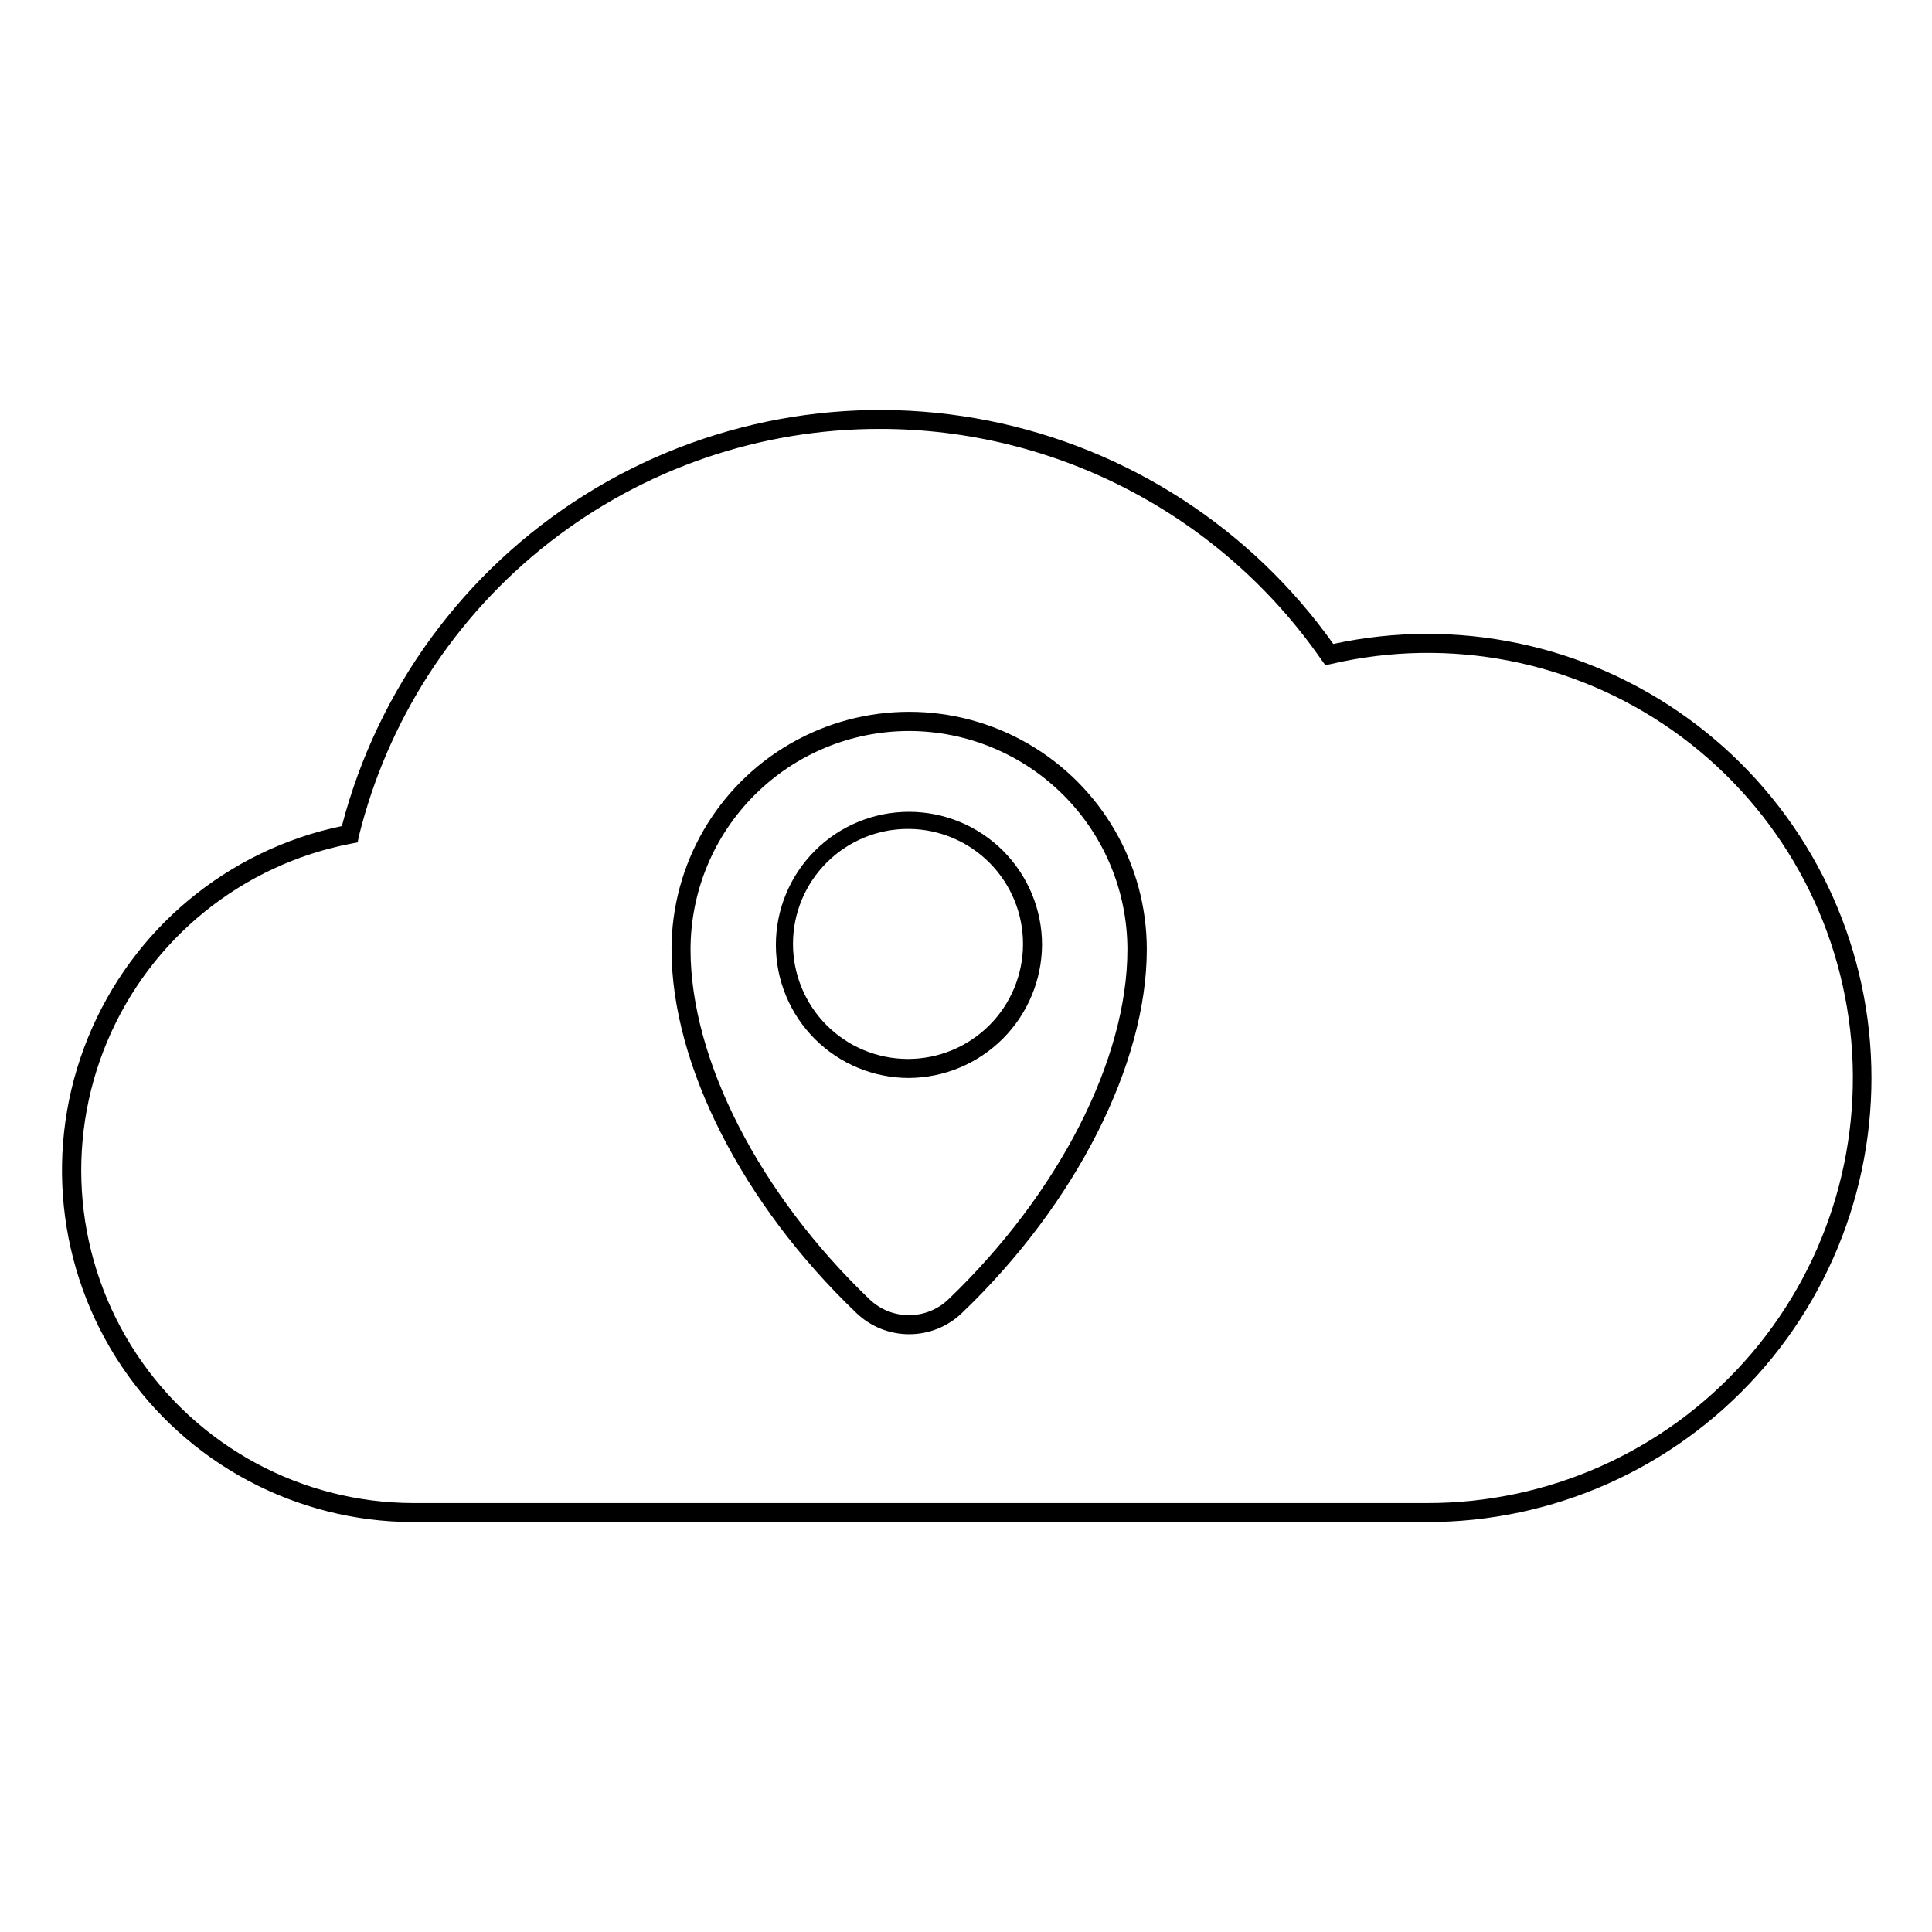 <?xml version="1.0" encoding="UTF-8"?>
<!-- Uploaded to: ICON Repo, www.svgrepo.com, Generator: ICON Repo Mixer Tools -->
<svg fill="#000000" width="800px" height="800px" version="1.1" viewBox="144 144 512 512" xmlns="http://www.w3.org/2000/svg">
 <g>
  <path d="m384.88 429.67c-9.352 0-18.32-3.715-24.938-10.328-6.613-6.613-10.328-15.586-10.328-24.938s3.715-18.324 10.328-24.938c6.617-6.613 15.586-10.328 24.938-10.328 9.355 0 18.324 3.715 24.938 10.328 6.613 6.613 10.332 15.586 10.332 24.938-0.066 9.332-3.805 18.266-10.402 24.863-6.602 6.602-15.531 10.336-24.867 10.402zm0-66v0.004c-8.098-0.07-15.887 3.09-21.656 8.777-5.766 5.688-9.031 13.434-9.074 21.531-0.043 8.098 3.137 15.883 8.836 21.633 5.703 5.75 13.461 8.992 21.559 9.016 8.098 0.023 15.875-3.18 21.609-8.895 5.734-5.719 8.957-13.484 8.957-21.582 0-8.043-3.176-15.758-8.84-21.465-5.66-5.711-13.348-8.949-21.391-9.016z"/>
  <path d="m522.07 547.36h-268.63c-31.004-0.066-59.945-15.543-77.215-41.289-17.27-25.75-20.605-58.398-8.898-87.105 11.707-28.711 36.922-49.719 67.27-56.051 9.469-36.395 32.492-67.789 64.355-87.762s70.156-27.008 107.04-19.664c36.883 7.344 69.562 28.508 91.348 59.16 32.652-7.074 66.773 0.059 93.855 19.629 27.082 19.57 44.57 49.727 48.102 82.953 3.531 33.223-7.227 66.383-29.59 91.207-22.359 24.824-54.219 38.977-87.633 38.922zm-144.84-289.69c-31.793-0.055-62.688 10.559-87.734 30.141-25.047 19.586-42.797 47.008-50.41 77.875l-0.301 1.562-1.613 0.301v0.004c-28.984 5.527-53.277 25.188-64.73 52.375-11.457 27.191-8.551 58.309 7.742 82.91 16.289 24.598 43.805 39.418 73.312 39.484h268.58c32.137 0.086 62.781-13.559 84.223-37.5 21.438-23.941 31.633-55.898 28.016-87.832-3.617-31.93-20.703-60.801-46.953-79.34-26.25-18.535-59.172-24.98-90.473-17.711l-1.664 0.352-1.008-1.41v0.004c-26.605-38.348-70.312-61.219-116.98-61.215zm7.656 239.91c-5.203-0.008-10.207-2.031-13.953-5.641-30.23-28.918-48.969-65.848-48.969-96.328h-0.004c0-22.5 12.004-43.293 31.488-54.539 19.484-11.25 43.492-11.25 62.977 0 19.484 11.246 31.488 32.039 31.488 54.539 0 30.23-18.742 67.41-48.969 96.328-3.773 3.637-8.816 5.66-14.059 5.641zm0-159.86c-15.348 0.016-30.062 6.117-40.918 16.973-10.852 10.852-16.953 25.566-16.969 40.918 0 29.172 18.188 64.688 47.41 92.699 2.816 2.711 6.57 4.223 10.477 4.223 3.91 0 7.664-1.512 10.48-4.223 29.223-28.012 47.41-63.531 47.41-92.699-0.016-15.352-6.117-30.066-16.973-40.918-10.852-10.855-25.566-16.957-40.918-16.973z"/>
 </g>
</svg>